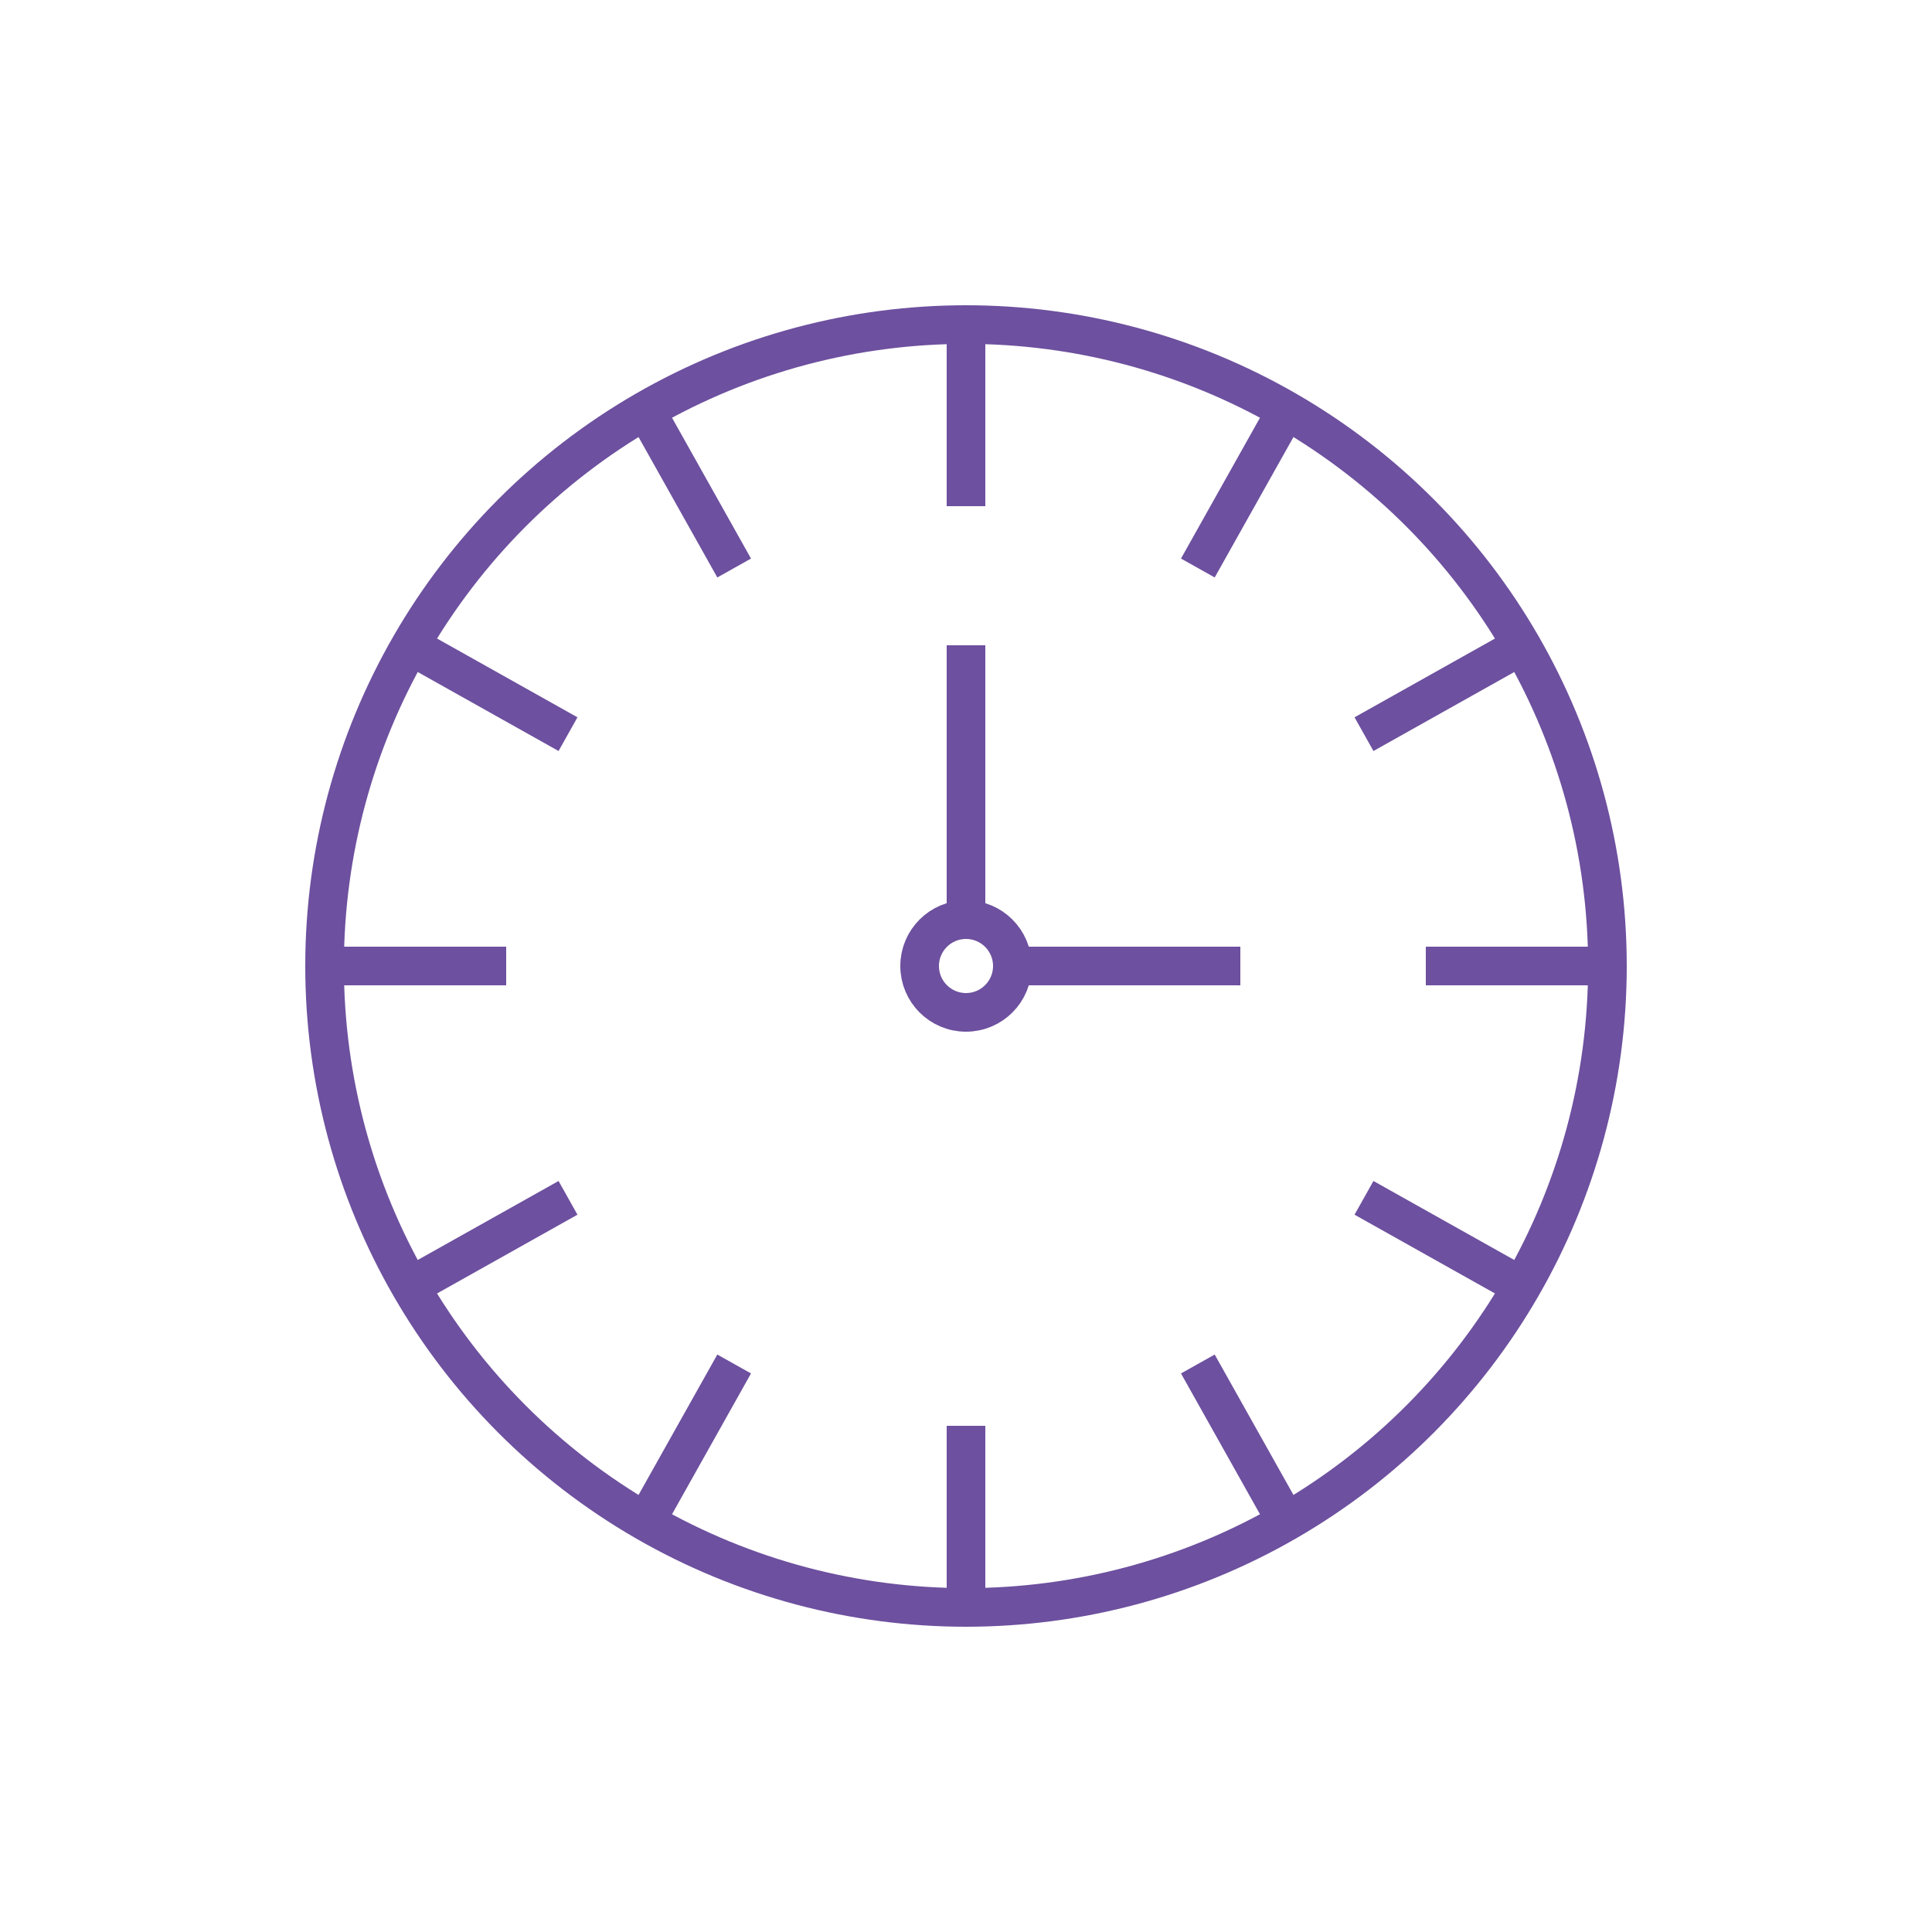 <?xml version="1.0" encoding="UTF-8"?>
<svg xmlns="http://www.w3.org/2000/svg" version="1.1" viewBox="0 0 50 50">
  <defs>
    <style>
      .cls-1 {
        fill: none;
        stroke: #6d509f;
        stroke-miterlimit: 10;
      }
    </style>
  </defs>
  <!-- Generator: Adobe Illustrator 28.6.0, SVG Export Plug-In . SVG Version: 1.2.0 Build 709)  -->
  <g>
    <g id="_レイヤー_2">
      <g id="_レイヤー_1-2">
        <g>
          <circle class="cls-1" cx="25" cy="25" r="16.6"/>
          <g>
            <line class="cls-1" x1="25" y1="8.4" x2="25" y2="13.1"/>
            <line class="cls-1" x1="25" y1="36.9" x2="25" y2="41.6"/>
          </g>
          <g>
            <line class="cls-1" x1="16.7" y1="10.6" x2="19" y2="14.7"/>
            <line class="cls-1" x1="31" y1="35.3" x2="33.3" y2="39.4"/>
          </g>
          <g>
            <line class="cls-1" x1="10.6" y1="16.7" x2="14.7" y2="19"/>
            <line class="cls-1" x1="35.3" y1="31" x2="39.4" y2="33.3"/>
          </g>
          <g>
            <line class="cls-1" x1="8.4" y1="25" x2="13.1" y2="25"/>
            <line class="cls-1" x1="36.9" y1="25" x2="41.6" y2="25"/>
          </g>
          <g>
            <line class="cls-1" x1="10.6" y1="33.3" x2="14.7" y2="31"/>
            <line class="cls-1" x1="35.3" y1="19" x2="39.4" y2="16.7"/>
          </g>
          <g>
            <line class="cls-1" x1="16.7" y1="39.4" x2="19" y2="35.3"/>
            <line class="cls-1" x1="31" y1="14.7" x2="33.3" y2="10.6"/>
          </g>
          <circle class="cls-1" cx="25" cy="25" r="1.2"/>
          <line class="cls-1" x1="25" y1="23.8" x2="25" y2="16.7"/>
          <line class="cls-1" x1="26.2" y1="25" x2="32.1" y2="25"/>
        </g>
      </g>
    </g>
  </g>
</svg>